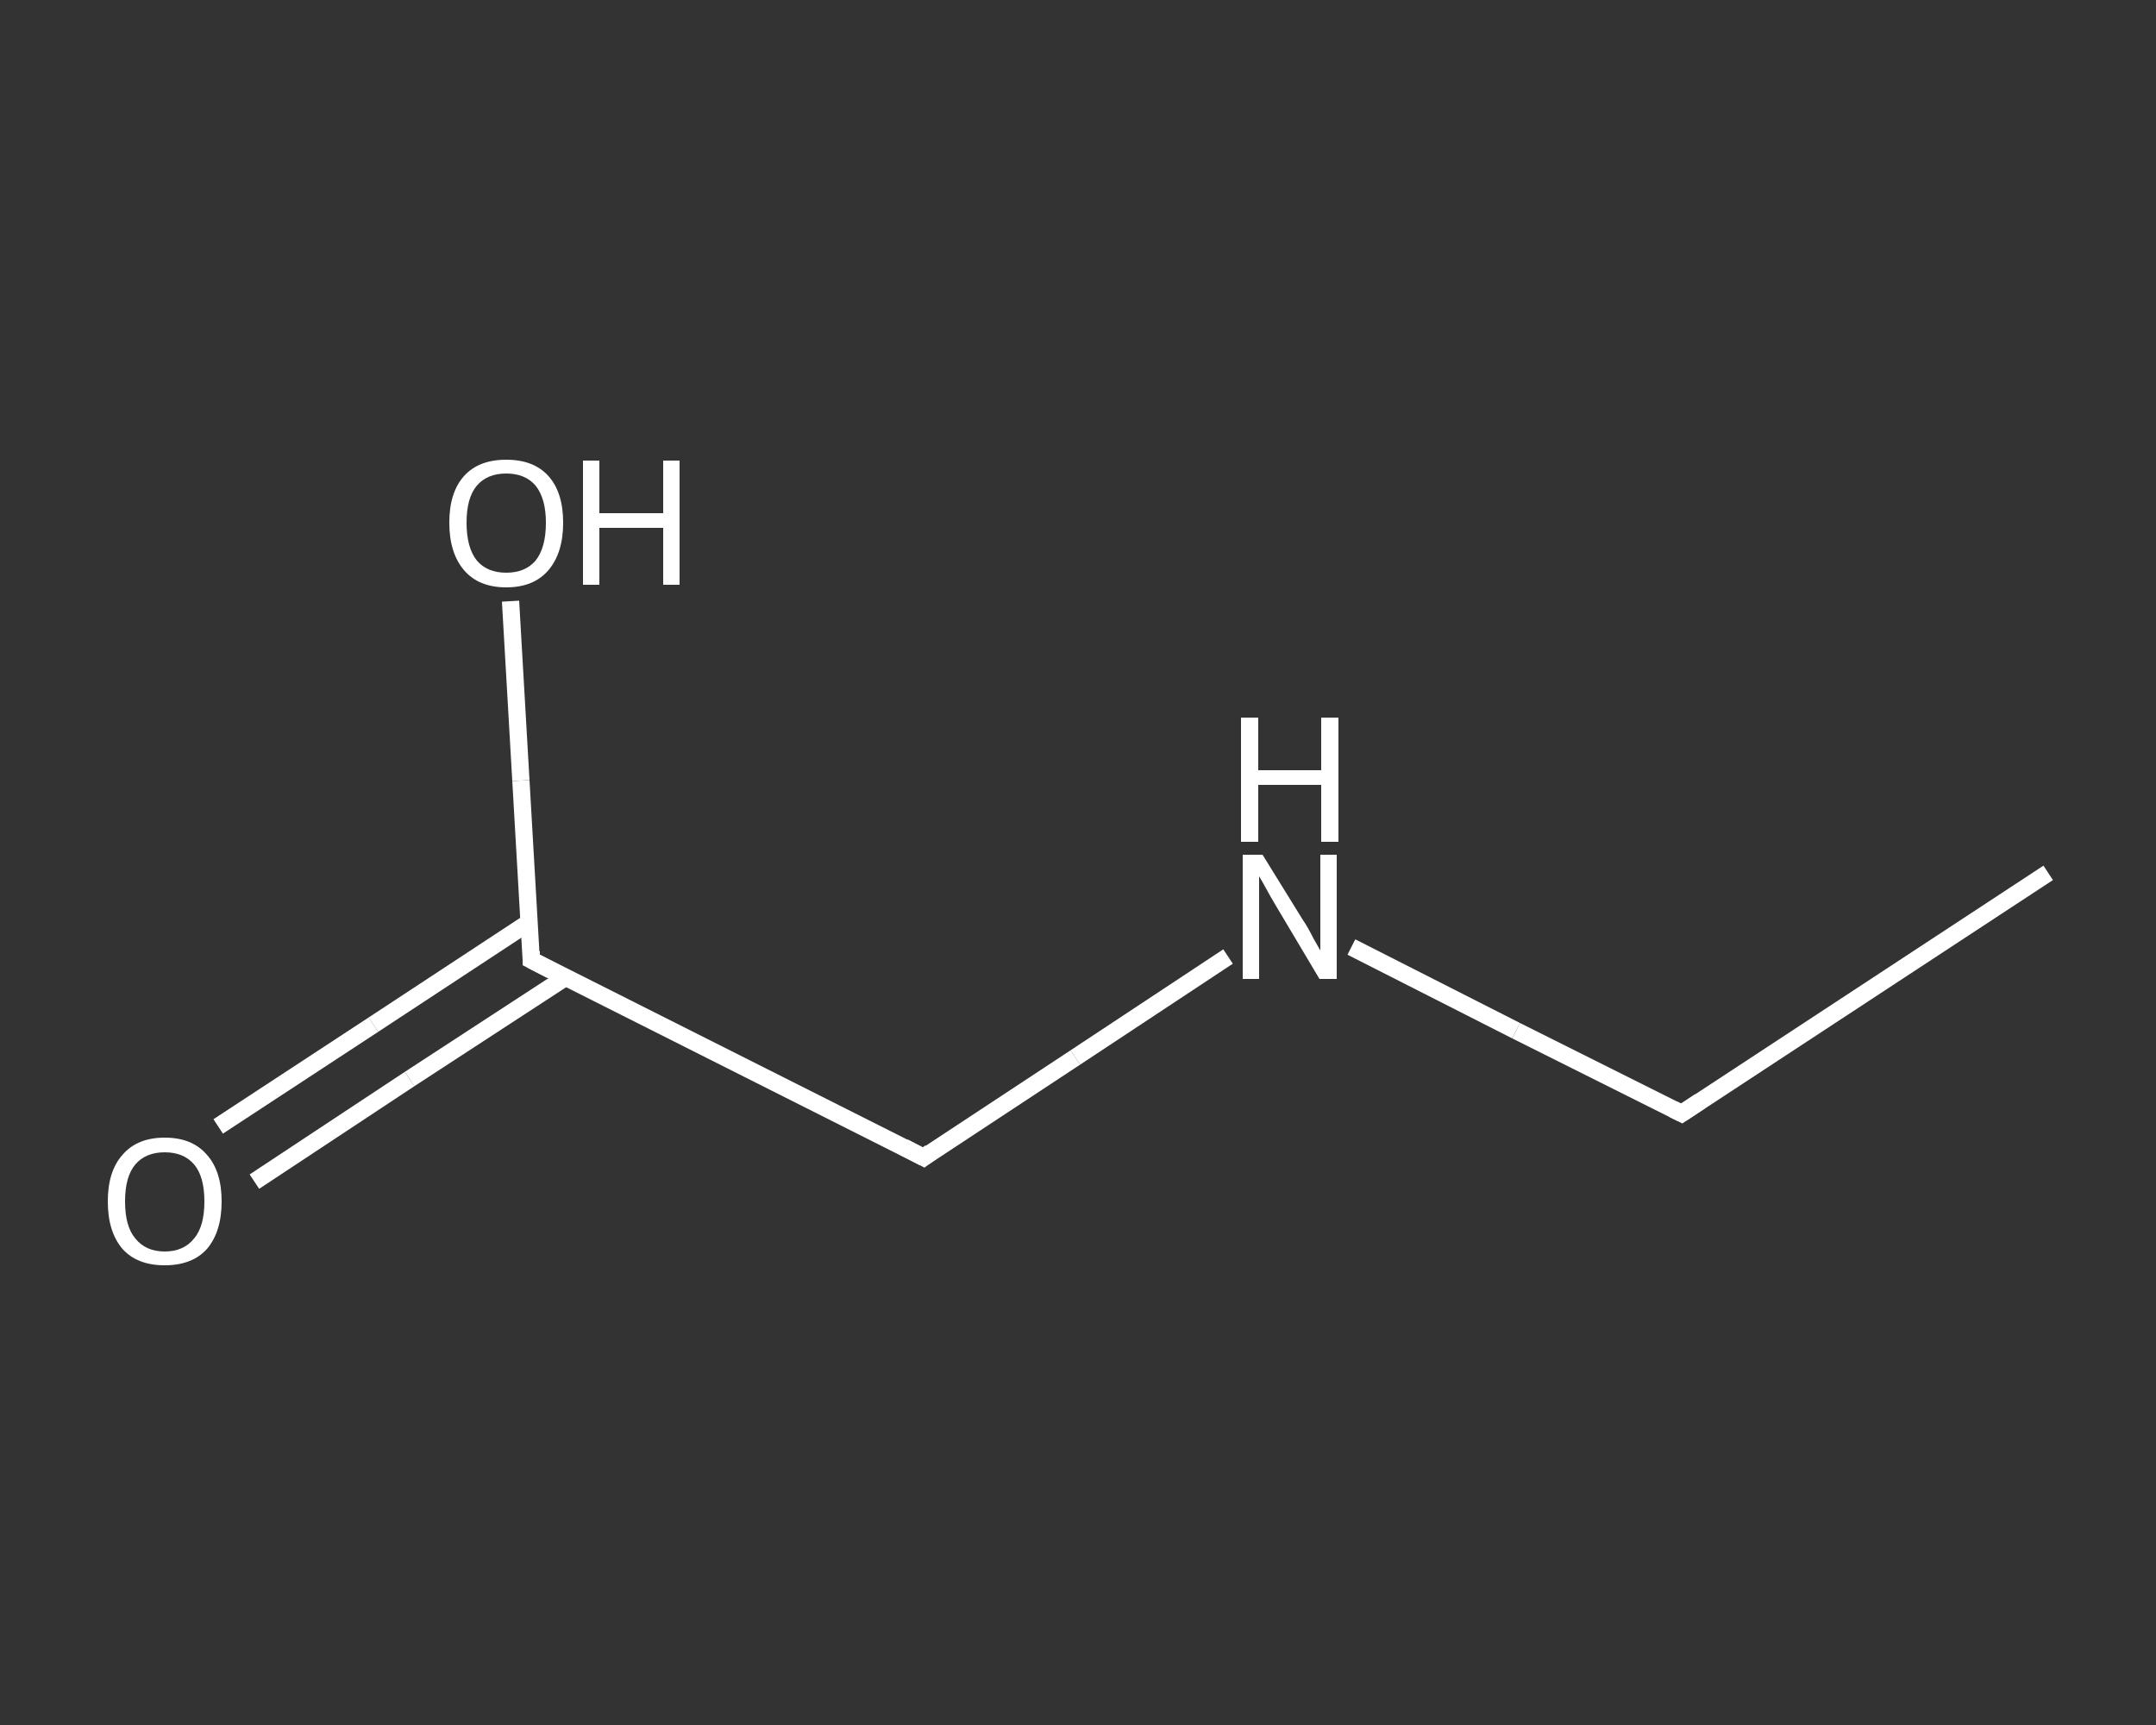 <?xml version='1.0' encoding='iso-8859-1'?>
<svg version='1.1' baseProfile='full'
              xmlns='http://www.w3.org/2000/svg'
                      xmlns:rdkit='http://www.rdkit.org/xml'
                      xmlns:xlink='http://www.w3.org/1999/xlink'
                  xml:space='preserve'
width='250px' height='200px' viewBox='0 0 250 200'>
<rect x="0" y="0" width="250" height="200" fill="#333333" stroke="none"/>
<!-- END OF HEADER -->
<rect style='opacity:1.0;fill:transparent;stroke:none' width='250.0' height='200.0' x='0.0' y='0.0'> </rect>
<path class='bond-0 atom-0 atom-1' d='M 237.5,101.2 L 195.0,129.1' style='fill:none;fill-rule:evenodd;stroke:#FFFFFF;stroke-width:2.0px;stroke-linecap:butt;stroke-linejoin:miter;stroke-opacity:1' />
<path class='bond-1 atom-1 atom-2' d='M 195.0,129.1 L 175.8,119.5' style='fill:none;fill-rule:evenodd;stroke:#FFFFFF;stroke-width:2.0px;stroke-linecap:butt;stroke-linejoin:miter;stroke-opacity:1' />
<path class='bond-1 atom-1 atom-2' d='M 175.8,119.5 L 156.7,109.8' style='fill:none;fill-rule:evenodd;stroke:#FFFFFF;stroke-width:2.0px;stroke-linecap:butt;stroke-linejoin:miter;stroke-opacity:1' />
<path class='bond-2 atom-2 atom-3' d='M 142.4,110.9 L 124.7,122.6' style='fill:none;fill-rule:evenodd;stroke:#FFFFFF;stroke-width:2.0px;stroke-linecap:butt;stroke-linejoin:miter;stroke-opacity:1' />
<path class='bond-2 atom-2 atom-3' d='M 124.7,122.6 L 107.1,134.2' style='fill:none;fill-rule:evenodd;stroke:#FFFFFF;stroke-width:2.0px;stroke-linecap:butt;stroke-linejoin:miter;stroke-opacity:1' />
<path class='bond-3 atom-3 atom-4' d='M 107.1,134.2 L 61.6,111.3' style='fill:none;fill-rule:evenodd;stroke:#FFFFFF;stroke-width:2.0px;stroke-linecap:butt;stroke-linejoin:miter;stroke-opacity:1' />
<path class='bond-4 atom-4 atom-5' d='M 61.4,106.9 L 43.3,118.8' style='fill:none;fill-rule:evenodd;stroke:#FFFFFF;stroke-width:2.0px;stroke-linecap:butt;stroke-linejoin:miter;stroke-opacity:1' />
<path class='bond-4 atom-4 atom-5' d='M 43.3,118.8 L 25.3,130.6' style='fill:none;fill-rule:evenodd;stroke:#FFFFFF;stroke-width:2.0px;stroke-linecap:butt;stroke-linejoin:miter;stroke-opacity:1' />
<path class='bond-4 atom-4 atom-5' d='M 65.6,113.3 L 47.5,125.1' style='fill:none;fill-rule:evenodd;stroke:#FFFFFF;stroke-width:2.0px;stroke-linecap:butt;stroke-linejoin:miter;stroke-opacity:1' />
<path class='bond-4 atom-4 atom-5' d='M 47.5,125.1 L 29.5,137.0' style='fill:none;fill-rule:evenodd;stroke:#FFFFFF;stroke-width:2.0px;stroke-linecap:butt;stroke-linejoin:miter;stroke-opacity:1' />
<path class='bond-5 atom-4 atom-6' d='M 61.6,111.3 L 60.4,90.5' style='fill:none;fill-rule:evenodd;stroke:#FFFFFF;stroke-width:2.0px;stroke-linecap:butt;stroke-linejoin:miter;stroke-opacity:1' />
<path class='bond-5 atom-4 atom-6' d='M 60.4,90.5 L 59.2,69.7' style='fill:none;fill-rule:evenodd;stroke:#FFFFFF;stroke-width:2.0px;stroke-linecap:butt;stroke-linejoin:miter;stroke-opacity:1' />
<path d='M 197.1,127.7 L 195.0,129.1 L 194.0,128.6' style='fill:none;stroke:#FFFFFF;stroke-width:2.0px;stroke-linecap:butt;stroke-linejoin:miter;stroke-opacity:1;' />
<path d='M 107.9,133.6 L 107.1,134.2 L 104.8,133.0' style='fill:none;stroke:#FFFFFF;stroke-width:2.0px;stroke-linecap:butt;stroke-linejoin:miter;stroke-opacity:1;' />
<path d='M 63.9,112.5 L 61.6,111.3 L 61.6,110.3' style='fill:none;stroke:#FFFFFF;stroke-width:2.0px;stroke-linecap:butt;stroke-linejoin:miter;stroke-opacity:1;' />
<path class='atom-2' d='M 146.4 99.1
L 151.1 106.7
Q 151.6 107.4, 152.3 108.8
Q 153.1 110.2, 153.1 110.2
L 153.1 99.1
L 155.0 99.1
L 155.0 113.5
L 153.0 113.5
L 148.0 105.1
Q 147.4 104.1, 146.8 103.0
Q 146.2 101.9, 146.0 101.6
L 146.0 113.5
L 144.1 113.5
L 144.1 99.1
L 146.4 99.1
' fill='#FFFFFF'/>
<path class='atom-2' d='M 143.9 83.2
L 145.9 83.2
L 145.9 89.3
L 153.2 89.3
L 153.2 83.2
L 155.2 83.2
L 155.2 97.6
L 153.2 97.6
L 153.2 91.0
L 145.9 91.0
L 145.9 97.6
L 143.9 97.6
L 143.9 83.2
' fill='#FFFFFF'/>
<path class='atom-5' d='M 12.5 139.3
Q 12.5 135.8, 14.2 133.9
Q 15.9 131.9, 19.1 131.9
Q 22.3 131.9, 24.0 133.9
Q 25.7 135.8, 25.7 139.3
Q 25.7 142.8, 24.0 144.8
Q 22.3 146.7, 19.1 146.7
Q 15.9 146.7, 14.2 144.8
Q 12.5 142.8, 12.5 139.3
M 19.1 145.1
Q 21.3 145.1, 22.5 143.6
Q 23.7 142.2, 23.7 139.3
Q 23.7 136.4, 22.5 135.0
Q 21.3 133.6, 19.1 133.6
Q 16.9 133.6, 15.7 135.0
Q 14.5 136.4, 14.5 139.3
Q 14.5 142.2, 15.7 143.6
Q 16.9 145.1, 19.1 145.1
' fill='#FFFFFF'/>
<path class='atom-6' d='M 52.1 60.6
Q 52.1 57.1, 53.8 55.2
Q 55.5 53.3, 58.7 53.3
Q 61.9 53.3, 63.6 55.2
Q 65.3 57.1, 65.3 60.6
Q 65.3 64.1, 63.6 66.1
Q 61.9 68.1, 58.7 68.1
Q 55.5 68.1, 53.8 66.1
Q 52.1 64.1, 52.1 60.6
M 58.7 66.4
Q 60.9 66.4, 62.1 65.0
Q 63.3 63.5, 63.3 60.6
Q 63.3 57.8, 62.1 56.3
Q 60.9 54.9, 58.7 54.9
Q 56.5 54.9, 55.3 56.3
Q 54.1 57.7, 54.1 60.6
Q 54.1 63.5, 55.3 65.0
Q 56.5 66.4, 58.7 66.4
' fill='#FFFFFF'/>
<path class='atom-6' d='M 67.6 53.4
L 69.5 53.4
L 69.5 59.5
L 76.9 59.5
L 76.9 53.4
L 78.8 53.4
L 78.8 67.8
L 76.9 67.8
L 76.9 61.2
L 69.5 61.2
L 69.5 67.8
L 67.6 67.8
L 67.6 53.4
' fill='#FFFFFF'/>
</svg>
